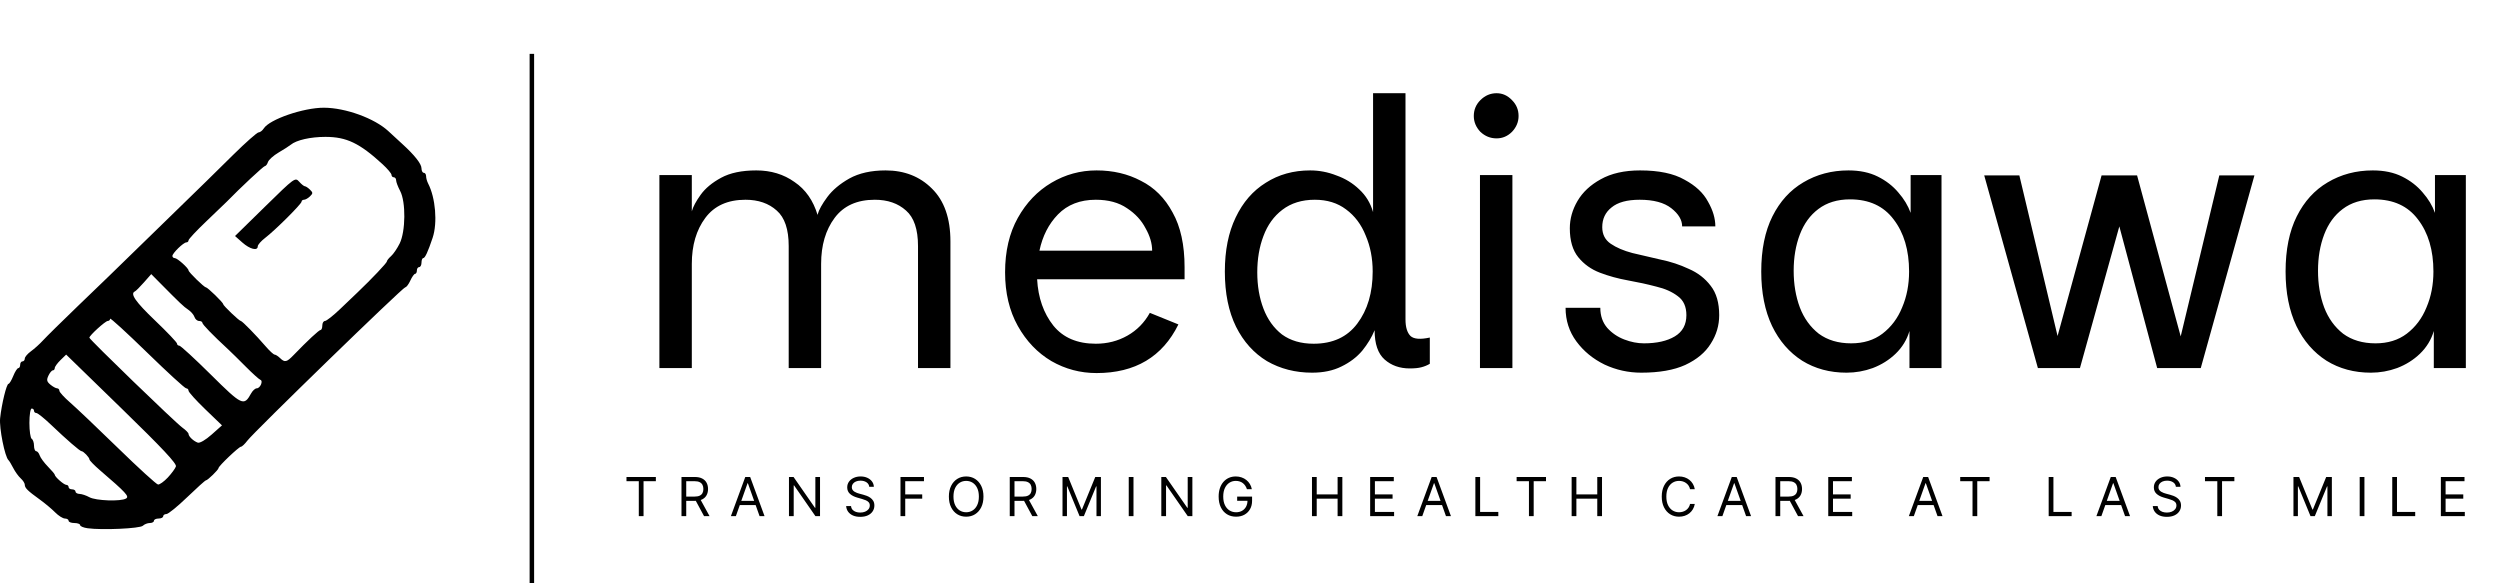 <svg width="557" height="130" viewBox="0 0 557 130" fill="none" xmlns="http://www.w3.org/2000/svg">
<path d="M146.912 82V39H154.136V47.084C154.423 46.052 155.082 44.819 156.114 43.386C157.146 41.953 158.665 40.691 160.672 39.602C162.679 38.513 165.287 37.968 168.498 37.968C171.766 37.968 174.604 38.828 177.012 40.548C179.477 42.211 181.197 44.676 182.172 47.944V47.772C182.459 46.74 183.175 45.45 184.322 43.902C185.469 42.354 187.103 40.978 189.224 39.774C191.403 38.57 194.097 37.968 197.308 37.968C201.493 37.968 204.933 39.315 207.628 42.01C210.38 44.705 211.756 48.632 211.756 53.792V82H204.532V54.824C204.532 51.097 203.643 48.46 201.866 46.912C200.089 45.307 197.767 44.504 194.9 44.504C190.944 44.504 187.963 45.851 185.956 48.546C183.949 51.241 182.946 54.652 182.946 58.78V82H175.722V54.824C175.722 51.097 174.833 48.46 173.056 46.912C171.279 45.307 168.957 44.504 166.09 44.504C162.134 44.504 159.153 45.851 157.146 48.546C155.139 51.241 154.136 54.652 154.136 58.78V82H146.912ZM244.315 83.118C240.703 83.118 237.349 82.229 234.253 80.452C231.157 78.617 228.663 76.009 226.771 72.626C224.879 69.243 223.933 65.259 223.933 60.672C223.933 55.971 224.879 51.929 226.771 48.546C228.663 45.163 231.157 42.555 234.253 40.72C237.349 38.885 240.703 37.968 244.315 37.968C247.984 37.968 251.281 38.742 254.205 40.29C257.186 41.781 259.537 44.131 261.257 47.342C263.034 50.495 263.923 54.566 263.923 59.554V62.22H231.071C231.3 66.348 232.504 69.788 234.683 72.54C236.862 75.235 240.015 76.582 244.143 76.582C246.723 76.582 249.074 75.98 251.195 74.776C253.316 73.572 254.979 71.881 256.183 69.702L262.547 72.282C258.992 79.506 252.915 83.118 244.315 83.118ZM244.143 44.504C240.646 44.504 237.836 45.593 235.715 47.772C233.651 49.893 232.275 52.588 231.587 55.856H256.699C256.699 54.251 256.212 52.588 255.237 50.868C254.32 49.091 252.944 47.6 251.109 46.396C249.274 45.135 246.952 44.504 244.143 44.504ZM292.332 83.032C288.605 83.032 285.251 82.172 282.27 80.452C279.346 78.675 277.053 76.123 275.39 72.798C273.727 69.415 272.896 65.316 272.896 60.5C272.896 55.799 273.699 51.785 275.304 48.46C276.909 45.077 279.145 42.497 282.012 40.72C284.879 38.885 288.175 37.968 291.902 37.968C293.909 37.968 295.858 38.341 297.75 39.086C299.699 39.774 301.391 40.806 302.824 42.182C304.315 43.558 305.347 45.249 305.92 47.256V20.768H313.144V71.164C313.144 72.884 313.517 74.117 314.262 74.862C315.007 75.55 316.441 75.665 318.562 75.206V81.054C317.989 81.398 317.358 81.656 316.67 81.828C316.039 82 315.179 82.086 314.09 82.086C311.854 82.086 309.991 81.427 308.5 80.108C307.009 78.789 306.264 76.611 306.264 73.572C305.633 75.12 304.716 76.639 303.512 78.13C302.308 79.563 300.76 80.739 298.868 81.656C297.033 82.573 294.855 83.032 292.332 83.032ZM292.676 76.582C296.919 76.582 300.158 75.091 302.394 72.11C304.687 69.071 305.834 65.201 305.834 60.5C305.834 57.576 305.318 54.91 304.286 52.502C303.311 50.037 301.849 48.087 299.9 46.654C298.008 45.221 295.686 44.504 292.934 44.504C290.067 44.504 287.659 45.249 285.71 46.74C283.818 48.173 282.413 50.123 281.496 52.588C280.579 54.996 280.12 57.691 280.12 60.672C280.12 63.653 280.579 66.348 281.496 68.756C282.413 71.164 283.789 73.085 285.624 74.518C287.516 75.894 289.867 76.582 292.676 76.582ZM333.436 30.83C332.06 30.83 330.856 30.343 329.824 29.368C328.849 28.336 328.362 27.161 328.362 25.842C328.362 24.466 328.849 23.291 329.824 22.316C330.856 21.284 332.06 20.768 333.436 20.768C334.755 20.768 335.901 21.284 336.876 22.316C337.851 23.291 338.338 24.466 338.338 25.842C338.338 27.161 337.851 28.336 336.876 29.368C335.901 30.343 334.755 30.83 333.436 30.83ZM329.738 82V39H336.962V82H329.738ZM365.666 83.032C362.799 83.032 360.076 82.43 357.496 81.226C354.916 79.965 352.823 78.245 351.218 76.066C349.612 73.887 348.81 71.393 348.81 68.584H356.55C356.55 70.361 357.066 71.852 358.098 73.056C359.13 74.203 360.391 75.063 361.882 75.636C363.372 76.209 364.834 76.496 366.268 76.496C369.134 76.496 371.428 75.98 373.148 74.948C374.868 73.916 375.728 72.339 375.728 70.218C375.728 68.326 375.097 66.921 373.836 66.004C372.574 65.029 370.969 64.313 369.02 63.854C367.07 63.338 364.978 62.879 362.742 62.478C360.506 62.077 358.413 61.503 356.464 60.758C354.514 60.013 352.909 58.866 351.648 57.318C350.386 55.77 349.756 53.62 349.756 50.868C349.756 48.747 350.329 46.711 351.476 44.762C352.622 42.813 354.342 41.207 356.636 39.946C358.986 38.627 361.91 37.968 365.408 37.968C369.593 37.968 372.89 38.656 375.298 40.032C377.763 41.351 379.512 42.985 380.544 44.934C381.633 46.826 382.178 48.661 382.178 50.438H374.782C374.782 49.005 373.979 47.657 372.374 46.396C370.768 45.135 368.418 44.504 365.322 44.504C362.512 44.504 360.42 45.077 359.044 46.224C357.668 47.313 356.98 48.775 356.98 50.61C356.98 52.215 357.61 53.448 358.872 54.308C360.133 55.168 361.738 55.856 363.688 56.372C365.694 56.831 367.787 57.318 369.966 57.834C372.202 58.293 374.294 58.981 376.244 59.898C378.25 60.758 379.884 62.019 381.146 63.682C382.407 65.287 383.038 67.466 383.038 70.218C383.038 72.511 382.407 74.633 381.146 76.582C379.942 78.531 378.05 80.108 375.47 81.312C372.947 82.459 369.679 83.032 365.666 83.032ZM411.412 83.032C407.685 83.032 404.388 82.143 401.522 80.366C398.655 78.531 396.419 75.951 394.814 72.626C393.208 69.243 392.406 65.201 392.406 60.5C392.406 55.627 393.237 51.527 394.9 48.202C396.562 44.877 398.856 42.354 401.78 40.634C404.761 38.857 408.115 37.968 411.842 37.968C414.364 37.968 416.543 38.427 418.378 39.344C420.212 40.261 421.732 41.437 422.936 42.87C424.197 44.303 425.114 45.823 425.688 47.428V39H432.568V82H425.43V73.744C424.856 75.693 423.824 77.385 422.334 78.818C420.9 80.194 419.209 81.255 417.26 82C415.368 82.688 413.418 83.032 411.412 83.032ZM412.444 76.496C415.196 76.496 417.518 75.779 419.41 74.346C421.359 72.855 422.821 70.906 423.796 68.498C424.828 66.09 425.344 63.424 425.344 60.5C425.344 55.741 424.197 51.871 421.904 48.89C419.668 45.909 416.428 44.418 412.186 44.418C409.376 44.418 407.026 45.135 405.134 46.568C403.299 47.944 401.923 49.836 401.006 52.244C400.088 54.652 399.63 57.347 399.63 60.328C399.63 63.309 400.088 66.033 401.006 68.498C401.923 70.906 403.328 72.855 405.22 74.346C407.169 75.779 409.577 76.496 412.444 76.496ZM454.04 82L442.086 39.086H449.912L458.426 74.862L468.23 39.086H476.142L485.86 74.948L494.46 39.086H502.286L490.332 82H480.614L472.186 50.438L463.414 82H454.04ZM528.234 83.032C524.507 83.032 521.211 82.143 518.344 80.366C515.477 78.531 513.241 75.951 511.636 72.626C510.031 69.243 509.228 65.201 509.228 60.5C509.228 55.627 510.059 51.527 511.722 48.202C513.385 44.877 515.678 42.354 518.602 40.634C521.583 38.857 524.937 37.968 528.664 37.968C531.187 37.968 533.365 38.427 535.2 39.344C537.035 40.261 538.554 41.437 539.758 42.87C541.019 44.303 541.937 45.823 542.51 47.428V39H549.39V82H542.252V73.744C541.679 75.693 540.647 77.385 539.156 78.818C537.723 80.194 536.031 81.255 534.082 82C532.19 82.688 530.241 83.032 528.234 83.032ZM529.266 76.496C532.018 76.496 534.34 75.779 536.232 74.346C538.181 72.855 539.643 70.906 540.618 68.498C541.65 66.09 542.166 63.424 542.166 60.5C542.166 55.741 541.019 51.871 538.726 48.89C536.49 45.909 533.251 44.418 529.008 44.418C526.199 44.418 523.848 45.135 521.956 46.568C520.121 47.944 518.745 49.836 517.828 52.244C516.911 54.652 516.452 57.347 516.452 60.328C516.452 63.309 516.911 66.033 517.828 68.498C518.745 70.906 520.15 72.855 522.042 74.346C523.991 75.779 526.399 76.496 529.266 76.496Z" fill="black"/>
<path d="M139.58 107.21V106.273H146.125V107.21H143.381V115H142.324V107.21H139.58ZM151.836 115V106.273H154.785C155.467 106.273 156.026 106.389 156.464 106.622C156.901 106.852 157.225 107.169 157.435 107.572C157.646 107.976 157.751 108.435 157.751 108.949C157.751 109.463 157.646 109.919 157.435 110.317C157.225 110.714 156.903 111.027 156.468 111.254C156.033 111.479 155.478 111.591 154.802 111.591H152.416V110.636H154.768C155.234 110.636 155.609 110.568 155.893 110.432C156.18 110.295 156.387 110.102 156.515 109.852C156.646 109.599 156.711 109.298 156.711 108.949C156.711 108.599 156.646 108.294 156.515 108.033C156.384 107.771 156.176 107.57 155.889 107.428C155.602 107.283 155.222 107.21 154.751 107.21H152.893V115H151.836ZM155.944 111.08L158.092 115H156.864L154.751 111.08H155.944ZM163.95 115H162.842L166.046 106.273H167.137L170.342 115H169.234L166.626 107.653H166.558L163.95 115ZM164.359 111.591H168.825V112.528H164.359V111.591ZM182.702 106.273V115H181.679L176.923 108.148H176.838V115H175.781V106.273H176.804L181.577 113.142H181.662V106.273H182.702ZM193.669 108.455C193.618 108.023 193.411 107.688 193.047 107.449C192.683 107.21 192.237 107.091 191.709 107.091C191.322 107.091 190.984 107.153 190.695 107.278C190.408 107.403 190.183 107.575 190.021 107.794C189.862 108.013 189.783 108.261 189.783 108.54C189.783 108.773 189.838 108.973 189.949 109.141C190.063 109.305 190.207 109.443 190.384 109.554C190.56 109.662 190.744 109.751 190.938 109.822C191.131 109.891 191.308 109.946 191.47 109.989L192.357 110.227C192.584 110.287 192.837 110.369 193.115 110.474C193.396 110.58 193.665 110.723 193.92 110.905C194.179 111.084 194.392 111.314 194.56 111.595C194.727 111.876 194.811 112.222 194.811 112.631C194.811 113.102 194.688 113.528 194.44 113.909C194.196 114.29 193.838 114.592 193.367 114.817C192.898 115.041 192.328 115.153 191.658 115.153C191.033 115.153 190.492 115.053 190.034 114.851C189.58 114.649 189.222 114.368 188.96 114.007C188.702 113.646 188.555 113.227 188.521 112.75H189.612C189.641 113.08 189.751 113.352 189.945 113.568C190.141 113.781 190.388 113.94 190.686 114.045C190.987 114.148 191.311 114.199 191.658 114.199C192.061 114.199 192.423 114.134 192.744 114.003C193.065 113.869 193.32 113.685 193.507 113.449C193.695 113.21 193.788 112.932 193.788 112.614C193.788 112.324 193.707 112.088 193.545 111.906C193.384 111.724 193.17 111.577 192.906 111.463C192.642 111.349 192.357 111.25 192.05 111.165L190.976 110.858C190.294 110.662 189.754 110.382 189.357 110.018C188.959 109.655 188.76 109.179 188.76 108.591C188.76 108.102 188.892 107.676 189.156 107.312C189.423 106.946 189.781 106.662 190.23 106.46C190.682 106.256 191.186 106.153 191.743 106.153C192.305 106.153 192.805 106.254 193.243 106.456C193.68 106.655 194.027 106.928 194.283 107.274C194.541 107.621 194.678 108.014 194.692 108.455H193.669ZM200.629 115V106.273H205.862V107.21H201.686V110.159H205.47V111.097H201.686V115H200.629ZM219.115 110.636C219.115 111.557 218.949 112.352 218.617 113.023C218.284 113.693 217.828 114.21 217.249 114.574C216.669 114.938 216.007 115.119 215.263 115.119C214.519 115.119 213.857 114.938 213.277 114.574C212.698 114.21 212.242 113.693 211.909 113.023C211.577 112.352 211.411 111.557 211.411 110.636C211.411 109.716 211.577 108.92 211.909 108.25C212.242 107.58 212.698 107.062 213.277 106.699C213.857 106.335 214.519 106.153 215.263 106.153C216.007 106.153 216.669 106.335 217.249 106.699C217.828 107.062 218.284 107.58 218.617 108.25C218.949 108.92 219.115 109.716 219.115 110.636ZM218.093 110.636C218.093 109.881 217.966 109.243 217.713 108.723C217.463 108.203 217.124 107.81 216.695 107.543C216.269 107.276 215.791 107.142 215.263 107.142C214.735 107.142 214.256 107.276 213.827 107.543C213.401 107.81 213.061 108.203 212.808 108.723C212.558 109.243 212.433 109.881 212.433 110.636C212.433 111.392 212.558 112.03 212.808 112.55C213.061 113.07 213.401 113.463 213.827 113.73C214.256 113.997 214.735 114.131 215.263 114.131C215.791 114.131 216.269 113.997 216.695 113.73C217.124 113.463 217.463 113.07 217.713 112.55C217.966 112.03 218.093 111.392 218.093 110.636ZM224.972 115V106.273H227.921C228.603 106.273 229.163 106.389 229.6 106.622C230.038 106.852 230.361 107.169 230.572 107.572C230.782 107.976 230.887 108.435 230.887 108.949C230.887 109.463 230.782 109.919 230.572 110.317C230.361 110.714 230.039 111.027 229.604 111.254C229.17 111.479 228.614 111.591 227.938 111.591H225.552V110.636H227.904C228.37 110.636 228.745 110.568 229.029 110.432C229.316 110.295 229.523 110.102 229.651 109.852C229.782 109.599 229.847 109.298 229.847 108.949C229.847 108.599 229.782 108.294 229.651 108.033C229.521 107.771 229.312 107.57 229.025 107.428C228.738 107.283 228.359 107.21 227.887 107.21H226.029V115H224.972ZM229.08 111.08L231.228 115H230.001L227.887 111.08H229.08ZM236.728 106.273H237.989L240.955 113.517H241.058L244.024 106.273H245.285V115H244.296V108.369H244.211L241.484 115H240.529L237.802 108.369H237.717V115H236.728V106.273ZM252.541 106.273V115H251.484V106.273H252.541ZM265.66 106.273V115H264.637L259.882 108.148H259.796V115H258.74V106.273H259.762L264.535 113.142H264.62V106.273H265.66ZM277.821 109C277.727 108.713 277.603 108.456 277.45 108.229C277.299 107.999 277.119 107.803 276.909 107.641C276.701 107.479 276.466 107.355 276.201 107.27C275.937 107.185 275.647 107.142 275.332 107.142C274.815 107.142 274.345 107.276 273.922 107.543C273.498 107.81 273.162 108.203 272.912 108.723C272.662 109.243 272.537 109.881 272.537 110.636C272.537 111.392 272.663 112.03 272.916 112.55C273.169 113.07 273.511 113.463 273.943 113.73C274.375 113.997 274.86 114.131 275.4 114.131C275.9 114.131 276.341 114.024 276.721 113.811C277.105 113.595 277.403 113.291 277.616 112.899C277.832 112.504 277.94 112.04 277.94 111.506L278.264 111.574H275.639V110.636H278.963V111.574C278.963 112.293 278.809 112.918 278.503 113.449C278.199 113.98 277.778 114.392 277.241 114.685C276.707 114.974 276.093 115.119 275.4 115.119C274.628 115.119 273.949 114.938 273.363 114.574C272.781 114.21 272.326 113.693 272 113.023C271.676 112.352 271.514 111.557 271.514 110.636C271.514 109.946 271.606 109.325 271.791 108.774C271.978 108.22 272.243 107.749 272.583 107.359C272.924 106.97 273.328 106.672 273.794 106.464C274.26 106.257 274.772 106.153 275.332 106.153C275.792 106.153 276.221 106.223 276.619 106.362C277.02 106.499 277.376 106.693 277.689 106.946C278.004 107.196 278.267 107.496 278.477 107.845C278.687 108.192 278.832 108.577 278.912 109H277.821ZM292.308 115V106.273H293.365V110.159H298.018V106.273H299.075V115H298.018V111.097H293.365V115H292.308ZM305.271 115V106.273H310.538V107.21H306.327V110.159H310.265V111.097H306.327V114.062H310.606V115H305.271ZM316.88 115H315.772L318.977 106.273H320.068L323.272 115H322.164L319.557 107.653H319.488L316.88 115ZM317.289 111.591H321.755V112.528H317.289V111.591ZM328.712 115V106.273H329.769V114.062H333.825V115H328.712ZM337.904 107.21V106.273H344.45V107.21H341.706V115H340.649V107.21H337.904ZM350.161 115V106.273H351.218V110.159H355.871V106.273H356.928V115H355.871V111.097H351.218V115H350.161ZM377.601 109H376.545C376.482 108.696 376.373 108.429 376.216 108.199C376.063 107.969 375.876 107.776 375.654 107.619C375.435 107.46 375.192 107.341 374.925 107.261C374.658 107.182 374.38 107.142 374.09 107.142C373.562 107.142 373.083 107.276 372.654 107.543C372.228 107.81 371.888 108.203 371.636 108.723C371.386 109.243 371.261 109.881 371.261 110.636C371.261 111.392 371.386 112.03 371.636 112.55C371.888 113.07 372.228 113.463 372.654 113.73C373.083 113.997 373.562 114.131 374.09 114.131C374.38 114.131 374.658 114.091 374.925 114.011C375.192 113.932 375.435 113.814 375.654 113.658C375.876 113.499 376.063 113.304 376.216 113.074C376.373 112.841 376.482 112.574 376.545 112.273H377.601C377.522 112.719 377.377 113.118 377.167 113.47C376.957 113.822 376.695 114.122 376.383 114.369C376.07 114.614 375.719 114.8 375.33 114.928C374.944 115.055 374.53 115.119 374.09 115.119C373.346 115.119 372.684 114.938 372.104 114.574C371.525 114.21 371.069 113.693 370.736 113.023C370.404 112.352 370.238 111.557 370.238 110.636C370.238 109.716 370.404 108.92 370.736 108.25C371.069 107.58 371.525 107.062 372.104 106.699C372.684 106.335 373.346 106.153 374.09 106.153C374.53 106.153 374.944 106.217 375.33 106.345C375.719 106.473 376.07 106.661 376.383 106.908C376.695 107.152 376.957 107.45 377.167 107.803C377.377 108.152 377.522 108.551 377.601 109ZM383.747 115H382.639L385.844 106.273H386.935L390.139 115H389.031L386.423 107.653H386.355L383.747 115ZM384.156 111.591H388.622V112.528H384.156V111.591ZM395.579 115V106.273H398.527C399.209 106.273 399.769 106.389 400.206 106.622C400.644 106.852 400.968 107.169 401.178 107.572C401.388 107.976 401.493 108.435 401.493 108.949C401.493 109.463 401.388 109.919 401.178 110.317C400.968 110.714 400.645 111.027 400.211 111.254C399.776 111.479 399.221 111.591 398.544 111.591H396.158V110.636H398.51C398.976 110.636 399.351 110.568 399.635 110.432C399.922 110.295 400.13 110.102 400.258 109.852C400.388 109.599 400.454 109.298 400.454 108.949C400.454 108.599 400.388 108.294 400.258 108.033C400.127 107.771 399.918 107.57 399.631 107.428C399.344 107.283 398.965 107.21 398.493 107.21H396.635V115H395.579ZM399.686 111.08L401.834 115H400.607L398.493 111.08H399.686ZM407.334 115V106.273H412.601V107.21H408.391V110.159H412.329V111.097H408.391V114.062H412.67V115H407.334ZM426.399 115H425.291L428.496 106.273H429.587L432.791 115H431.683L429.075 107.653H429.007L426.399 115ZM426.808 111.591H431.274V112.528H426.808V111.591ZM436.734 107.21V106.273H443.279V107.21H440.535V115H439.478V107.21H436.734ZM456.445 115V106.273H457.502V114.062H461.559V115H456.445ZM468.184 115H467.076L470.281 106.273H471.371L474.576 115H473.468L470.86 107.653H470.792L468.184 115ZM468.593 111.591H473.059V112.528H468.593V111.591ZM484.788 108.455C484.737 108.023 484.53 107.688 484.166 107.449C483.802 107.21 483.356 107.091 482.828 107.091C482.442 107.091 482.103 107.153 481.814 107.278C481.527 107.403 481.302 107.575 481.14 107.794C480.981 108.013 480.902 108.261 480.902 108.54C480.902 108.773 480.957 108.973 481.068 109.141C481.182 109.305 481.326 109.443 481.503 109.554C481.679 109.662 481.863 109.751 482.057 109.822C482.25 109.891 482.427 109.946 482.589 109.989L483.476 110.227C483.703 110.287 483.956 110.369 484.234 110.474C484.515 110.58 484.784 110.723 485.04 110.905C485.298 111.084 485.511 111.314 485.679 111.595C485.846 111.876 485.93 112.222 485.93 112.631C485.93 113.102 485.807 113.528 485.559 113.909C485.315 114.29 484.957 114.592 484.486 114.817C484.017 115.041 483.447 115.153 482.777 115.153C482.152 115.153 481.611 115.053 481.153 114.851C480.699 114.649 480.341 114.368 480.079 114.007C479.821 113.646 479.674 113.227 479.64 112.75H480.731C480.76 113.08 480.871 113.352 481.064 113.568C481.26 113.781 481.507 113.94 481.805 114.045C482.106 114.148 482.43 114.199 482.777 114.199C483.18 114.199 483.542 114.134 483.863 114.003C484.184 113.869 484.439 113.685 484.626 113.449C484.814 113.21 484.907 112.932 484.907 112.614C484.907 112.324 484.826 112.088 484.665 111.906C484.503 111.724 484.29 111.577 484.025 111.463C483.761 111.349 483.476 111.25 483.169 111.165L482.095 110.858C481.413 110.662 480.873 110.382 480.476 110.018C480.078 109.655 479.879 109.179 479.879 108.591C479.879 108.102 480.011 107.676 480.275 107.312C480.542 106.946 480.9 106.662 481.349 106.46C481.801 106.256 482.305 106.153 482.862 106.153C483.424 106.153 483.924 106.254 484.362 106.456C484.799 106.655 485.146 106.928 485.402 107.274C485.66 107.621 485.797 108.014 485.811 108.455H484.788ZM491.27 107.21V106.273H497.816V107.21H495.072V115H494.015V107.21H491.27ZM510.982 106.273H512.243L515.209 113.517H515.312L518.277 106.273H519.539V115H518.55V108.369H518.465L515.738 115H514.783L512.056 108.369H511.971V115H510.982V106.273ZM526.795 106.273V115H525.738V106.273H526.795ZM532.994 115V106.273H534.05V114.062H538.107V115H532.994ZM543.824 115V106.273H549.091V107.21H544.88V110.159H548.818V111.097H544.88V114.062H549.159V115H543.824Z" fill="black"/>
<line x1="118.5" y1="12" x2="118.5" y2="130" stroke="black"/>
<path d="M19.526 117.695C18.608 117.57 17.856 117.256 17.856 116.999C17.856 116.741 17.278 116.53 16.571 116.53C15.865 116.53 15.287 116.305 15.287 116.03C15.287 115.755 14.917 115.53 14.465 115.53C14.013 115.53 13.03 114.91 12.281 114.153C11.532 113.395 9.994 112.109 8.863 111.295C6.153 109.342 5.523 108.72 5.523 107.996C5.523 107.665 5.117 107.03 4.62 106.585C4.124 106.14 3.373 105.101 2.951 104.275C2.53 103.45 2.054 102.662 1.895 102.525C1.088 101.827 -0.207 95.339 0.028 93.168C0.375 89.967 1.462 85.518 1.898 85.518C2.091 85.518 2.566 84.73 2.954 83.768C3.342 82.805 3.848 82.017 4.077 82.017C4.307 82.017 4.495 81.679 4.495 81.267C4.495 80.854 4.727 80.516 5.009 80.516C5.292 80.516 5.523 80.232 5.523 79.885C5.523 79.537 6.145 78.806 6.904 78.259C7.664 77.712 8.878 76.615 9.602 75.82C10.326 75.025 13.809 71.593 17.342 68.193C20.875 64.794 23.968 61.815 24.215 61.574C24.463 61.332 29.377 56.548 35.136 50.943C47.74 38.673 45.849 40.523 51.954 34.496C54.739 31.747 57.285 29.497 57.611 29.497C57.937 29.497 58.461 29.097 58.774 28.609C60.073 26.585 67.607 23.992 72.166 24C76.986 24.009 83.461 26.366 86.543 29.233C87.438 30.066 88.825 31.342 89.626 32.07C92.368 34.561 93.909 36.517 93.909 37.508C93.909 38.054 94.14 38.5 94.423 38.5C94.705 38.5 94.936 38.841 94.936 39.257C94.936 39.674 95.139 40.405 95.387 40.883C97.04 44.068 97.505 49.649 96.394 52.97C95.348 56.098 94.697 57.508 94.297 57.508C94.084 57.508 93.909 57.958 93.909 58.508C93.909 59.058 93.677 59.508 93.395 59.508C93.112 59.508 92.881 59.846 92.881 60.258C92.881 60.671 92.706 61.009 92.493 61.009C92.279 61.009 91.797 61.684 91.422 62.509C91.046 63.335 90.538 64.01 90.292 64.01C89.756 64.01 56.585 96.225 55.118 98.17C54.556 98.914 53.914 99.524 53.691 99.524C53.231 99.524 48.688 103.847 48.688 104.285C48.688 104.653 46.257 107.026 45.879 107.026C45.722 107.026 43.841 108.715 41.701 110.778C39.56 112.841 37.482 114.529 37.082 114.529C36.682 114.529 36.355 114.754 36.355 115.03C36.355 115.305 35.893 115.53 35.328 115.53C34.762 115.53 34.3 115.755 34.3 116.03C34.3 116.305 33.884 116.53 33.375 116.53C32.866 116.53 32.169 116.804 31.825 117.138C31.187 117.76 22.783 118.141 19.526 117.695ZM28.093 111.063C28.851 110.596 28.091 109.773 22.276 104.776C20.996 103.675 19.94 102.59 19.93 102.364C19.909 101.9 18.59 100.524 18.167 100.524C17.811 100.524 14.875 97.981 11.381 94.647C9.867 93.202 8.392 92.021 8.104 92.021C7.815 92.021 7.579 91.796 7.579 91.52C7.579 91.245 7.347 91.02 7.065 91.02C6.775 91.02 6.551 92.428 6.551 94.242C6.551 96.014 6.782 97.603 7.065 97.773C7.347 97.943 7.579 98.632 7.579 99.303C7.579 99.975 7.794 100.524 8.058 100.524C8.321 100.524 8.675 100.948 8.844 101.466C9.013 101.984 9.838 103.108 10.678 103.963C11.517 104.817 12.203 105.631 12.203 105.771C12.203 106.232 14.248 108.027 14.773 108.027C15.055 108.027 15.287 108.252 15.287 108.527C15.287 108.802 15.633 109.027 16.058 109.027C16.481 109.027 16.828 109.252 16.828 109.527C16.828 109.803 17.233 110.036 17.727 110.045C18.222 110.056 19.205 110.385 19.912 110.778C21.339 111.572 26.949 111.768 28.093 111.063ZM37.378 106.401C38.215 105.507 39.033 104.394 39.195 103.927C39.412 103.305 36.184 99.861 27.115 91.04L14.74 79.002L13.472 80.237C12.774 80.916 12.203 81.707 12.203 81.994C12.203 82.282 12.009 82.517 11.772 82.517C11.535 82.517 11.093 83.047 10.79 83.694C10.338 84.659 10.417 85.02 11.227 85.695C11.771 86.148 12.444 86.519 12.723 86.519C13.003 86.519 13.231 86.764 13.231 87.065C13.231 87.365 14.312 88.546 15.632 89.691C16.953 90.835 21.751 95.395 26.295 99.824C30.839 104.254 34.849 107.911 35.206 107.952C35.564 107.993 36.541 107.295 37.378 106.401ZM45.733 91.188C43.684 89.216 42.008 87.359 42.008 87.061C42.008 86.763 41.771 86.519 41.481 86.519C41.191 86.519 37.26 82.918 32.745 78.518C28.23 74.118 24.536 70.742 24.536 71.016C24.536 71.289 24.297 71.513 24.005 71.513C23.475 71.513 19.912 74.753 19.912 75.235C19.912 75.625 39.054 94.136 40.625 95.266C41.386 95.812 42.008 96.447 42.008 96.677C42.008 97.24 43.135 98.302 44.072 98.623C44.512 98.774 45.812 98.015 47.147 96.828L49.459 94.772L45.733 91.188ZM55.938 87.668C56.286 87.036 56.853 86.519 57.199 86.519C57.981 86.519 58.696 84.847 58.009 84.624C57.734 84.535 56.275 83.22 54.768 81.703C53.261 80.185 51.498 78.453 50.851 77.854C47.374 74.639 45.091 72.288 45.091 71.924C45.091 71.698 44.76 71.513 44.355 71.513C43.95 71.513 43.488 71.113 43.329 70.624C43.17 70.135 42.542 69.404 41.935 68.999C40.9 68.308 40.154 67.6 35.522 62.916L33.698 61.071L32.072 62.916C31.178 63.93 30.272 64.835 30.06 64.927C28.921 65.42 30.176 67.231 34.561 71.422C37.244 73.985 39.438 76.292 39.438 76.549C39.438 76.805 39.669 77.015 39.951 77.015C40.233 77.015 43.395 79.919 46.977 83.468C53.935 90.363 54.349 90.557 55.938 87.668ZM65.387 79.141C68.548 75.868 71.069 73.522 71.427 73.518C71.639 73.516 71.812 73.064 71.812 72.513C71.812 71.963 72.079 71.513 72.404 71.513C72.729 71.513 74.232 70.331 75.744 68.887C77.255 67.442 79.012 65.765 79.648 65.159C82.81 62.146 86.201 58.567 86.201 58.241C86.201 58.04 86.617 57.511 87.126 57.066C87.635 56.621 88.498 55.357 89.043 54.256C90.38 51.556 90.444 44.989 89.155 42.55C88.661 41.614 88.256 40.544 88.256 40.174C88.256 39.804 88.025 39.501 87.742 39.501C87.46 39.501 87.228 39.258 87.228 38.961C87.228 38.664 86.329 37.595 85.23 36.585C80.125 31.895 77.203 30.497 72.508 30.497C69.179 30.497 66.044 31.208 64.782 32.248C64.449 32.523 63.236 33.299 62.087 33.972C60.938 34.646 59.866 35.603 59.704 36.098C59.542 36.594 59.236 37 59.024 37C58.72 37 53.565 41.813 50.487 44.972C50.204 45.262 48.181 47.204 45.99 49.287C43.8 51.37 42.008 53.284 42.008 53.54C42.008 53.796 41.787 54.006 41.517 54.006C40.88 54.006 38.411 56.41 38.411 57.03C38.411 57.293 38.653 57.508 38.948 57.508C39.509 57.508 42.008 59.749 42.008 60.252C42.008 60.626 45.478 64.01 45.862 64.01C46.237 64.01 49.716 67.389 49.716 67.754C49.716 68.091 53.301 71.513 53.654 71.513C53.952 71.513 57.026 74.655 59.222 77.205C60.07 78.189 60.954 78.999 61.186 79.005C61.418 79.01 61.955 79.353 62.379 79.766C63.447 80.805 63.861 80.719 65.387 79.141ZM53.994 54.032L52.363 52.587L59.057 46.027C65.657 39.559 65.764 39.481 66.658 40.484C67.157 41.043 67.728 41.501 67.927 41.501C68.126 41.501 68.635 41.839 69.059 42.252C69.745 42.919 69.745 43.085 69.059 43.752C68.635 44.165 68.041 44.502 67.738 44.502C67.435 44.502 67.188 44.692 67.188 44.924C67.188 45.444 61.307 51.3 59.072 53.006C58.171 53.694 57.431 54.538 57.429 54.882C57.42 55.963 55.691 55.535 53.994 54.032Z" fill="black"/>
</svg>
